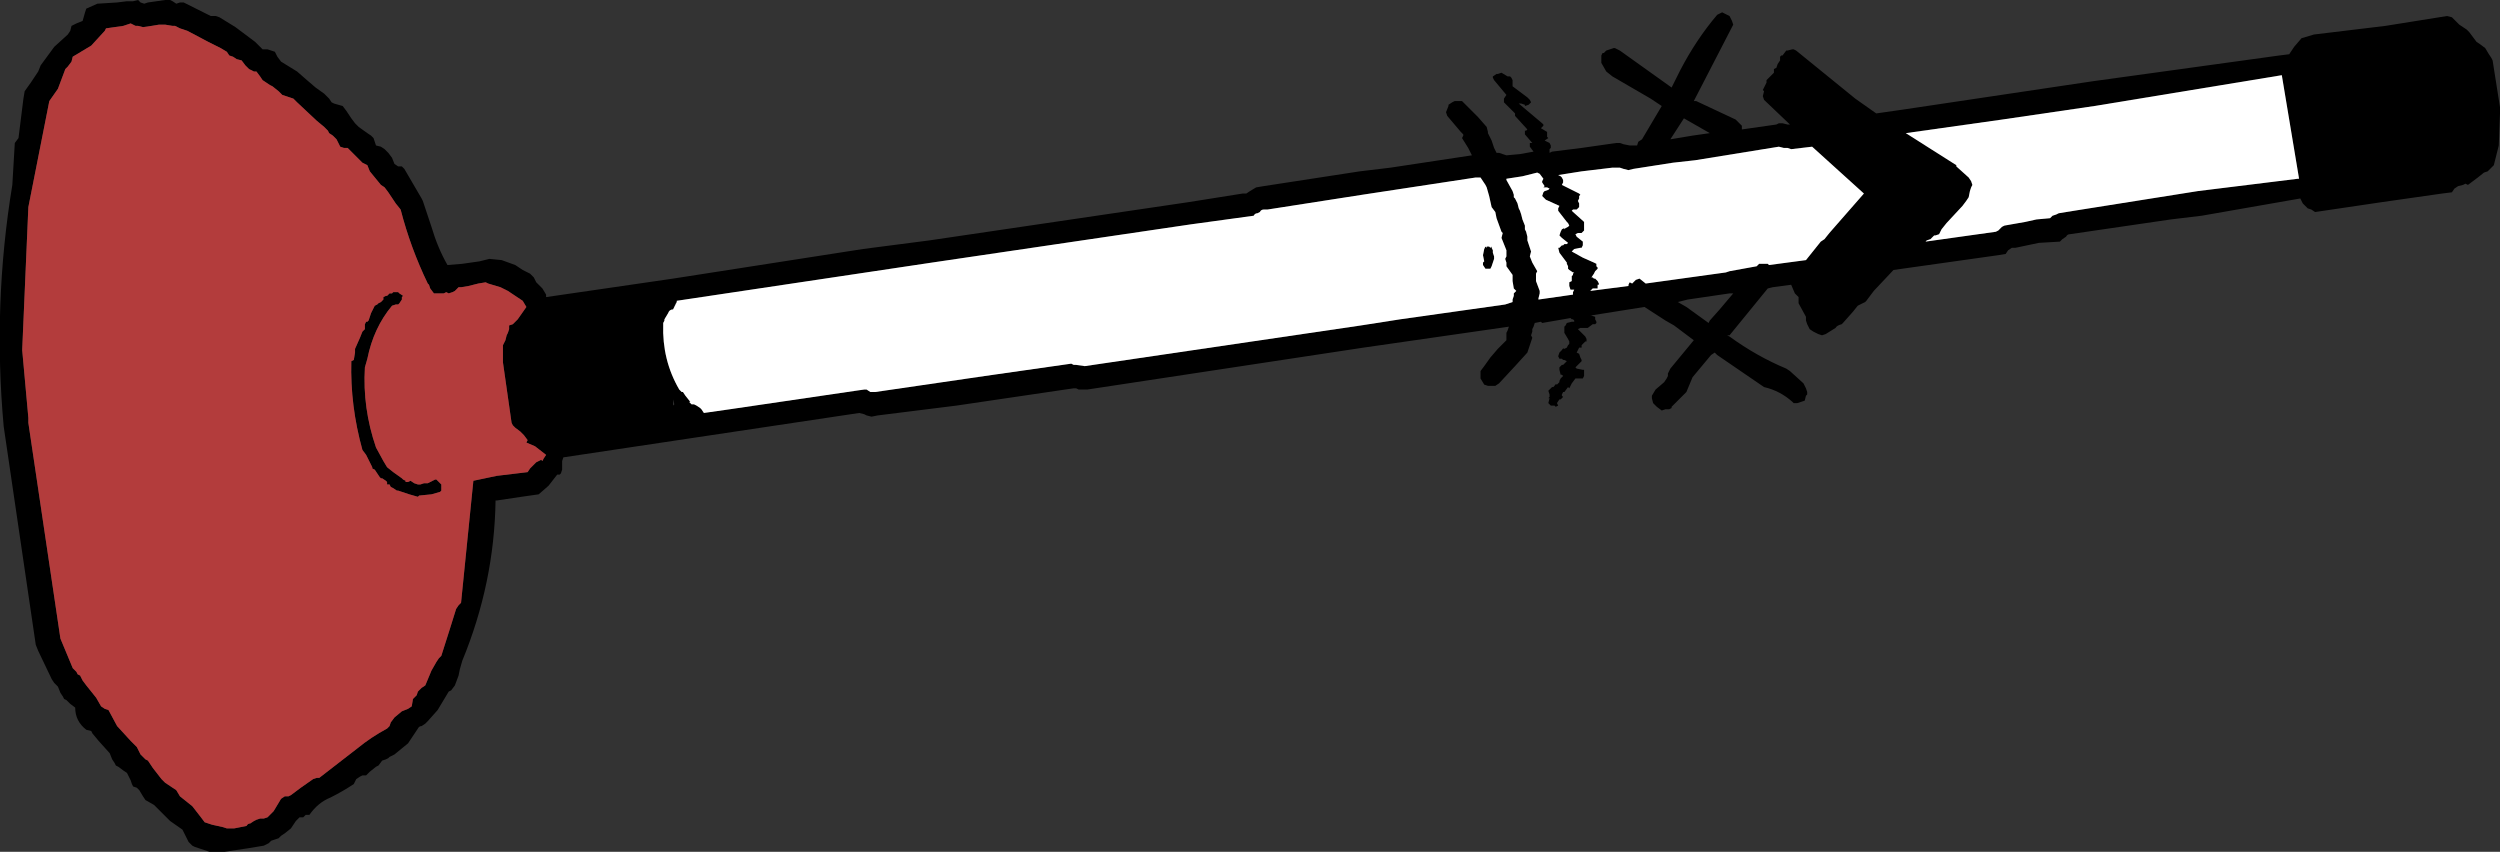 <?xml version="1.0" encoding="UTF-8" standalone="no"?>
<svg xmlns:xlink="http://www.w3.org/1999/xlink" height="34.55px" width="101.4px" xmlns="http://www.w3.org/2000/svg">
  <rect width="100%" height="100%" fill="#333333" stroke="none"/>
  <g transform="matrix(1.0, 0.0, 0.0, 1.0, -24.65, -57.25)">
    <path d="M121.4 58.3 L123.9 57.9 124.1 57.95 124.25 58.1 124.4 58.25 124.7 58.45 124.8 58.55 124.95 58.75 125.1 58.95 125.25 59.05 125.45 59.2 125.6 59.45 125.7 59.6 125.75 59.7 126.05 61.6 126.05 61.85 126.0 63.15 125.8 63.95 125.65 64.1 125.55 64.2 125.4 64.25 125.15 64.45 124.75 64.75 124.65 64.7 124.55 64.75 124.35 64.8 124.2 64.9 124.1 65.05 123.7 65.1 121.25 65.45 118.55 65.85 118.4 65.75 118.25 65.7 118.1 65.55 118.05 65.5 118.0 65.4 117.95 65.3 113.95 66.0 112.7 66.15 108.6 66.75 Q108.5 66.75 108.45 66.85 L108.3 66.95 108.2 67.05 107.35 67.1 106.4 67.3 106.25 67.3 106.1 67.4 106.0 67.55 105.7 67.6 101.45 68.2 100.65 69.05 100.35 69.45 100.3 69.5 100.2 69.55 100.1 69.6 100.0 69.65 99.8 69.9 99.4 70.35 99.35 70.4 Q99.15 70.45 99.1 70.55 L98.7 70.8 98.55 70.85 98.4 70.8 98.2 70.7 98.05 70.6 97.95 70.4 97.9 70.25 97.9 70.2 97.9 70.1 97.6 69.55 97.6 69.3 97.45 69.15 97.3 68.8 96.55 68.9 96.35 68.95 94.8 70.85 94.7 70.85 94.8 70.9 Q95.9 71.7 97.1 72.2 L97.25 72.3 97.8 72.8 97.9 73.0 97.95 73.15 97.95 73.25 97.9 73.3 97.85 73.5 97.7 73.55 97.55 73.6 97.5 73.6 97.4 73.6 97.35 73.55 Q96.85 73.1 96.2 72.95 L94.3 71.65 94.2 71.55 94.05 71.65 93.3 72.55 93.05 73.15 92.45 73.75 92.45 73.8 92.35 73.85 92.2 73.85 92.05 73.9 91.85 73.75 91.7 73.6 91.65 73.4 91.65 73.3 91.8 73.05 92.15 72.75 92.25 72.6 92.3 72.5 92.3 72.4 92.4 72.2 93.35 71.05 92.55 70.45 92.2 70.25 91.35 69.7 89.15 70.05 89.2 70.05 89.35 70.1 89.35 70.2 89.4 70.3 89.4 70.35 89.35 70.4 89.25 70.4 89.05 70.55 88.8 70.55 88.75 70.55 88.65 70.6 88.8 70.75 88.95 70.9 89.0 71.0 89.0 71.1 88.95 71.1 88.8 71.25 88.8 71.35 88.7 71.35 88.65 71.45 88.6 71.55 88.7 71.6 88.75 71.75 88.8 71.85 88.8 71.9 88.75 71.95 88.65 72.05 88.6 72.1 88.55 72.15 88.6 72.2 88.85 72.25 88.9 72.25 88.9 72.4 88.9 72.45 88.9 72.5 88.85 72.6 88.75 72.6 88.55 72.6 88.4 72.8 88.35 72.9 88.3 73.0 88.25 72.95 88.1 73.15 88.05 73.15 88.0 73.25 88.0 73.3 88.05 73.35 87.95 73.45 87.9 73.45 87.8 73.6 87.85 73.7 87.75 73.75 87.7 73.7 87.65 73.7 87.55 73.7 87.45 73.6 87.5 73.4 87.45 73.4 87.5 73.35 87.5 73.25 87.45 73.1 87.5 73.05 87.6 72.95 87.65 72.95 87.7 72.9 Q87.75 72.8 87.8 72.85 L87.9 72.75 87.9 72.7 87.95 72.6 88.0 72.55 88.05 72.5 88.0 72.45 87.95 72.45 87.9 72.25 87.9 72.15 88.0 72.05 88.05 72.05 88.2 71.9 88.1 71.85 88.05 71.85 88.0 71.8 87.9 71.8 87.85 71.7 87.9 71.55 87.95 71.5 88.0 71.45 Q88.05 71.35 88.1 71.4 L88.2 71.35 88.25 71.25 88.3 71.2 88.3 71.1 88.25 71.0 88.1 70.75 88.1 70.65 88.1 70.55 88.1 70.5 88.15 70.45 88.2 70.35 88.4 70.3 88.5 70.3 88.5 70.25 88.45 70.2 88.4 70.2 88.35 70.15 87.2 70.35 87.15 70.3 86.9 70.35 86.85 70.5 86.8 70.6 86.8 70.7 86.75 70.85 86.8 70.95 86.6 71.55 86.1 72.1 85.45 72.8 85.3 72.9 85.15 72.9 85.05 72.9 85.0 72.9 84.85 72.85 84.7 72.6 84.7 72.45 84.7 72.3 84.85 72.1 85.1 71.75 85.4 71.4 85.7 71.1 85.75 71.05 85.75 70.9 85.75 70.75 85.8 70.65 85.85 70.5 79.95 71.35 68.75 73.05 68.45 73.05 68.4 73.05 68.3 73.0 68.2 73.0 67.85 73.05 63.45 73.7 60.25 74.1 60.0 74.15 59.8 74.1 59.7 74.05 59.5 74.0 52.5 75.05 47.5 75.8 47.45 75.95 47.45 76.3 47.4 76.45 47.35 76.5 47.25 76.5 46.9 76.95 46.5 77.3 45.8 77.4 44.8 77.55 44.75 77.55 Q44.7 80.9 43.4 84.05 L43.3 84.4 43.25 84.65 43.1 85.05 42.95 85.25 42.85 85.3 42.4 86.05 42.0 86.5 41.9 86.6 41.75 86.7 Q41.65 86.7 41.6 86.8 L41.2 87.4 40.65 87.85 40.45 87.95 40.4 88.0 40.3 88.05 40.15 88.1 40.0 88.3 39.9 88.35 39.65 88.55 39.5 88.7 39.35 88.7 39.25 88.75 39.1 88.85 39.0 89.05 Q38.55 89.35 38.05 89.6 37.55 89.8 37.2 90.3 L37.05 90.3 36.95 90.4 36.8 90.4 36.65 90.55 36.55 90.7 36.45 90.85 36.2 91.05 36.05 91.15 35.95 91.25 35.8 91.3 35.65 91.35 35.55 91.45 35.35 91.55 34.75 91.65 33.75 91.8 33.6 91.8 33.15 91.8 32.55 91.6 32.45 91.55 32.3 91.4 32.05 90.9 31.55 90.55 31.2 90.2 30.9 89.9 30.55 89.7 30.45 89.55 30.3 89.3 30.2 89.2 30.05 89.15 30.0 89.05 29.95 88.9 29.8 88.6 29.65 88.5 29.45 88.35 29.35 88.3 29.3 88.2 29.2 88.05 29.1 87.8 28.65 87.3 28.4 87.0 28.35 86.9 28.15 86.85 Q27.7 86.5 27.7 85.95 L27.5 85.8 27.35 85.65 27.25 85.6 27.2 85.5 27.1 85.35 27.0 85.1 26.85 84.95 26.75 84.8 26.2 83.65 26.1 83.4 24.8 74.55 Q24.35 69.6 25.15 64.75 L25.25 63.05 25.4 62.85 25.6 61.25 25.65 60.95 25.9 60.6 26.2 60.15 26.3 59.9 26.85 59.15 27.4 58.65 27.5 58.5 27.55 58.3 27.75 58.2 28.0 58.1 28.1 57.75 28.15 57.6 28.6 57.4 29.4 57.35 29.8 57.3 30.05 57.3 30.25 57.25 30.35 57.35 30.5 57.4 30.65 57.35 31.0 57.3 31.35 57.25 31.55 57.25 31.65 57.3 31.8 57.4 31.95 57.35 32.1 57.35 32.2 57.4 32.7 57.65 33.2 57.9 33.3 57.9 33.4 57.9 33.55 57.95 34.2 58.35 35.0 58.95 35.2 59.15 35.3 59.25 35.5 59.25 35.8 59.35 35.9 59.55 36.05 59.75 36.7 60.15 37.1 60.5 37.45 60.8 37.8 61.05 38.0 61.25 38.1 61.4 38.2 61.45 38.55 61.55 38.7 61.75 38.9 62.05 39.05 62.25 39.2 62.4 39.55 62.65 39.7 62.75 39.8 62.85 39.9 63.15 40.1 63.2 40.25 63.3 40.4 63.45 40.55 63.65 40.65 63.9 40.8 64.0 40.95 64.0 41.05 64.1 41.75 65.3 41.8 65.4 42.15 66.45 Q42.4 67.3 42.8 68.0 L43.4 67.95 44.1 67.85 44.5 67.75 45.0 67.8 45.55 68.0 45.85 68.2 46.15 68.35 46.3 68.5 46.4 68.7 46.55 68.85 46.65 68.95 46.8 69.2 46.8 69.3 51.95 68.55 59.65 67.35 62.35 67.0 72.85 65.45 75.05 65.1 75.2 65.1 75.35 65.0 75.6 64.85 75.9 64.8 79.8 64.2 81.05 64.05 84.35 63.55 84.2 63.25 83.95 62.85 84.0 62.75 84.0 62.7 83.9 62.6 83.35 61.95 83.3 61.8 83.4 61.55 83.4 61.5 83.55 61.4 83.65 61.35 83.75 61.35 83.85 61.35 83.95 61.35 84.05 61.45 84.6 62.0 84.95 62.4 85.0 62.6 85.0 62.65 85.05 62.75 85.15 62.95 85.2 63.1 85.25 63.25 85.35 63.45 85.45 63.45 85.75 63.55 86.3 63.5 86.85 63.4 86.7 63.2 86.7 63.05 86.8 63.05 86.5 62.7 86.5 62.55 86.55 62.55 86.6 62.5 86.1 61.95 86.1 61.85 85.65 61.4 85.65 61.25 85.75 61.1 85.25 60.5 85.2 60.4 85.2 60.35 85.35 60.25 85.4 60.25 85.55 60.2 85.8 60.35 85.9 60.35 85.95 60.4 86.0 60.5 86.0 60.55 86.0 60.65 86.0 60.75 86.6 61.2 86.7 61.3 86.75 61.4 86.7 61.45 86.65 61.5 86.5 61.55 86.5 61.5 86.35 61.45 86.25 61.45 87.2 62.25 87.25 62.3 87.25 62.35 87.15 62.45 87.4 62.6 87.4 62.7 87.4 62.8 87.45 62.85 87.3 62.95 87.5 63.05 87.55 63.15 87.55 63.25 87.5 63.3 87.5 63.4 87.5 63.45 87.6 63.4 88.8 63.25 90.2 63.05 90.35 63.05 90.5 63.1 90.75 63.15 91.05 63.15 91.1 63.0 91.25 62.9 92.05 61.55 91.6 61.25 90.05 60.35 89.8 60.15 89.6 59.8 89.6 59.65 89.6 59.5 89.65 59.4 89.7 59.4 89.8 59.3 90.1 59.2 90.15 59.2 90.25 59.25 90.35 59.3 92.45 60.8 92.8 60.1 Q93.45 58.85 94.3 57.85 L94.4 57.8 94.5 57.75 94.6 57.8 94.7 57.85 94.8 57.9 94.9 58.1 94.95 58.25 93.35 61.35 93.45 61.35 95.05 62.1 95.15 62.2 95.3 62.35 95.3 62.5 96.7 62.3 96.8 62.25 96.95 62.25 97.15 62.3 97.25 62.3 96.2 61.3 96.15 61.15 96.2 60.95 96.15 60.9 96.25 60.7 96.3 60.6 96.3 60.5 96.45 60.35 96.5 60.3 96.6 60.2 96.6 60.1 96.6 60.05 96.7 60.0 96.75 59.85 96.85 59.7 96.85 59.55 96.9 59.5 96.95 59.5 97.1 59.3 97.15 59.3 97.35 59.25 97.4 59.25 97.5 59.3 99.9 61.25 100.75 61.85 101.8 61.7 109.5 60.55 117.1 59.5 117.5 59.45 117.6 59.3 117.7 59.15 118.0 58.8 118.5 58.65 121.4 58.3 M108.45 65.85 L113.8 65.0 117.85 64.5 117.9 64.5 117.2 60.3 109.6 61.55 105.85 62.1 101.95 62.65 104.0 63.95 104.0 64.0 104.5 64.45 104.6 64.6 104.65 64.75 104.6 64.85 104.55 65.0 104.5 65.25 104.4 65.4 104.25 65.6 103.6 66.3 103.4 66.55 103.3 66.75 103.15 66.8 103.1 66.8 102.95 66.95 102.8 67.0 102.75 67.05 105.6 66.65 105.7 66.6 105.85 66.45 105.95 66.4 106.8 66.25 107.25 66.15 107.8 66.1 107.9 66.0 108.05 65.95 108.15 65.9 108.45 65.85 M90.05 64.05 L88.8 64.2 87.85 64.35 87.95 64.4 88.0 64.45 88.05 64.55 88.05 64.6 88.05 64.65 88.0 64.75 88.3 64.9 88.7 65.1 88.75 65.15 88.7 65.2 88.7 65.3 88.65 65.4 88.7 65.5 88.7 65.55 88.7 65.65 88.6 65.75 88.55 65.75 88.45 65.75 88.4 65.8 88.9 66.25 88.9 66.35 88.9 66.4 88.9 66.55 88.9 66.6 88.8 66.7 88.75 66.7 88.65 66.7 88.55 66.75 88.6 66.85 88.85 67.05 88.85 67.1 88.85 67.2 88.8 67.3 88.75 67.3 88.5 67.35 88.4 67.45 88.85 67.7 89.3 67.9 89.4 67.95 89.4 68.05 89.45 68.1 89.45 68.15 89.35 68.25 89.3 68.35 89.2 68.5 89.15 68.5 89.25 68.5 89.3 68.55 89.35 68.55 89.45 68.65 89.5 68.75 89.5 68.8 89.45 68.8 89.45 68.95 89.25 68.95 89.2 69.0 89.15 69.05 90.7 68.85 90.7 68.8 90.75 68.7 90.85 68.75 91.0 68.6 91.15 68.55 91.4 68.75 94.65 68.3 94.8 68.25 95.9 68.05 96.0 67.95 96.15 67.95 96.35 67.95 96.4 68.0 97.9 67.8 98.5 67.05 98.65 66.95 98.85 66.7 100.25 65.1 98.15 63.2 97.3 63.3 97.15 63.25 97.0 63.25 96.8 63.2 93.4 63.75 92.5 63.85 90.9 64.1 90.7 64.15 90.5 64.1 90.35 64.05 90.05 64.05 M86.4 64.4 L85.75 64.5 85.75 64.55 86.0 65.0 86.05 65.15 86.05 65.25 86.1 65.3 86.2 65.5 86.25 65.7 86.3 65.8 86.35 65.95 86.4 66.15 86.5 66.4 86.5 66.55 86.55 66.65 86.6 66.85 86.6 67.0 86.75 67.45 86.7 67.65 86.8 67.9 87.0 68.25 86.95 68.35 86.95 68.45 86.95 68.65 87.1 69.05 87.1 69.15 87.05 69.35 87.05 69.4 88.45 69.2 88.45 69.1 88.5 69.0 88.45 69.0 88.4 69.0 88.35 69.0 88.3 68.85 88.3 68.7 88.4 68.65 88.4 68.6 88.4 68.45 88.45 68.4 88.45 68.35 88.5 68.3 88.45 68.3 88.3 68.2 88.25 68.15 88.25 68.05 88.2 67.95 88.2 67.9 87.9 67.5 87.85 67.3 87.9 67.3 88.0 67.2 88.05 67.2 88.1 67.15 88.2 67.15 88.25 67.1 88.0 66.9 87.9 66.8 87.95 66.65 88.0 66.55 88.1 66.5 88.1 66.55 88.15 66.5 88.25 66.45 88.3 66.4 88.25 66.3 88.2 66.25 87.85 65.8 87.85 65.7 87.9 65.6 87.35 65.35 87.2 65.2 87.25 65.05 87.3 65.0 87.45 64.95 87.5 64.9 87.4 64.85 87.25 64.85 87.3 64.8 87.2 64.65 87.2 64.6 87.25 64.5 87.1 64.3 87.0 64.25 86.4 64.4 M51.95 69.8 Q51.8 69.8 51.75 69.95 L51.6 70.2 51.6 70.25 51.55 70.35 51.55 70.4 Q51.5 71.85 52.2 73.05 L52.25 73.1 52.3 73.15 52.35 73.15 52.45 73.3 52.65 73.55 52.6 73.55 52.7 73.65 52.8 73.65 52.9 73.7 53.05 73.8 53.1 73.85 53.2 74.0 54.25 73.85 59.35 73.1 59.7 73.05 59.8 73.05 59.95 73.15 60.15 73.15 64.6 72.5 67.75 72.05 68.1 72.0 68.2 72.05 68.3 72.05 68.65 72.1 79.85 70.45 81.45 70.2 85.7 69.6 86.0 69.5 86.0 69.4 86.05 69.25 86.05 69.15 86.15 69.05 86.05 68.95 86.0 68.65 86.0 68.5 86.0 68.45 86.0 68.4 85.75 68.05 85.75 67.9 85.7 67.75 85.75 67.65 85.75 67.55 85.75 67.4 85.55 66.9 85.6 66.7 85.55 66.65 85.35 66.1 85.3 65.85 85.15 65.65 85.05 65.2 84.95 64.85 84.9 64.75 84.7 64.45 84.5 64.45 79.9 65.15 76.05 65.75 75.9 65.75 Q75.8 65.75 75.75 65.85 L75.65 65.9 Q75.55 65.9 75.5 66.0 L72.95 66.35 62.45 67.9 52.1 69.45 52.1 69.5 52.05 69.55 51.95 69.8 M85.15 67.3 L85.2 67.4 85.2 67.5 85.25 67.65 85.25 67.75 85.2 67.9 85.15 68.05 85.1 68.15 85.05 68.15 84.95 68.15 84.9 68.15 84.8 68.0 84.8 67.95 84.8 67.9 84.85 67.85 84.8 67.6 84.85 67.35 84.9 67.25 84.95 67.3 84.95 67.25 85.05 67.25 85.1 67.3 85.15 67.25 85.15 67.3 M92.4 62.9 L93.3 62.75 94.0 62.65 92.95 62.05 92.4 62.9 M94.8 69.15 L93.1 69.4 92.7 69.5 93.05 69.7 93.95 70.35 94.0 70.25 94.4 69.8 94.95 69.15 94.8 69.15 M30.45 58.35 L30.25 58.3 30.15 58.3 29.95 58.2 29.65 58.3 28.95 58.4 28.9 58.5 28.35 59.1 27.6 59.55 27.55 59.75 27.4 59.95 27.3 60.05 27.0 60.85 26.65 61.35 25.8 65.65 25.55 71.45 25.8 74.2 25.8 74.4 27.1 83.15 27.6 84.35 27.75 84.5 27.8 84.6 27.9 84.65 28.0 84.85 28.15 85.05 28.55 85.55 28.75 85.9 28.9 86.0 29.05 86.05 29.4 86.7 29.95 87.3 30.2 87.55 30.35 87.85 30.55 88.05 30.65 88.1 30.85 88.4 31.2 88.85 31.35 89.0 31.65 89.2 31.8 89.3 31.95 89.55 32.45 89.95 32.8 90.4 32.95 90.6 33.25 90.7 33.7 90.8 33.85 90.85 34.15 90.85 34.4 90.8 34.65 90.75 Q34.7 90.65 34.8 90.65 L34.95 90.55 35.05 90.5 35.2 90.45 35.35 90.45 35.5 90.4 35.75 90.15 36.05 89.65 36.2 89.55 36.35 89.55 36.45 89.5 36.85 89.2 37.35 88.85 37.5 88.8 37.6 88.8 39.15 87.6 Q39.7 87.15 40.35 86.8 L40.45 86.7 40.5 86.55 40.65 86.35 40.95 86.1 41.2 86.0 41.35 85.9 41.4 85.6 41.55 85.45 41.6 85.3 41.75 85.15 41.9 85.05 42.15 84.45 42.35 84.1 42.45 83.95 42.55 83.85 42.9 82.75 43.15 81.95 43.25 81.8 43.35 81.7 43.85 76.75 44.8 76.55 46.05 76.4 46.15 76.25 46.3 76.1 46.4 76.0 46.6 75.9 46.65 75.95 46.7 75.85 46.8 75.7 46.35 75.35 46.0 75.2 46.05 75.1 45.9 74.9 45.85 74.85 45.75 74.75 45.55 74.6 45.45 74.5 45.4 74.4 45.05 71.95 45.05 71.25 45.15 71.05 45.2 70.85 45.25 70.75 45.3 70.6 45.3 70.45 45.45 70.4 45.65 70.2 46.0 69.7 45.85 69.45 45.55 69.25 45.25 69.05 44.95 68.9 44.45 68.75 44.35 68.7 44.05 68.75 43.65 68.85 43.35 68.9 43.25 68.9 43.1 69.05 43.0 69.1 42.85 69.15 42.75 69.1 42.65 69.15 42.5 69.15 42.35 69.15 42.25 69.15 42.1 68.95 42.05 68.8 42.0 68.75 Q41.3 67.3 40.9 65.75 L40.7 65.5 40.4 65.05 40.25 64.85 40.1 64.75 39.65 64.2 39.55 63.95 39.35 63.85 38.9 63.4 38.75 63.25 38.6 63.25 38.45 63.2 38.4 63.1 38.3 62.9 38.15 62.75 38.0 62.65 37.95 62.55 37.8 62.4 37.5 62.15 36.7 61.4 36.55 61.25 36.4 61.2 36.1 61.1 35.95 60.95 35.7 60.75 35.6 60.7 35.45 60.6 35.3 60.5 35.2 60.35 35.05 60.15 34.95 60.15 34.75 60.05 34.6 59.9 34.45 59.7 34.25 59.65 34.1 59.55 33.95 59.5 33.85 59.35 33.6 59.2 33.1 58.95 32.25 58.5 31.95 58.4 31.75 58.3 31.65 58.3 31.35 58.25 31.2 58.25 31.1 58.25 30.8 58.3 30.45 58.35 M40.2 69.3 L40.3 69.25 40.35 69.25 40.45 69.15 40.55 69.15 40.6 69.1 40.75 69.1 40.8 69.1 40.85 69.15 41.0 69.25 40.95 69.3 40.95 69.4 40.85 69.55 40.8 69.6 40.7 69.6 40.55 69.65 Q39.8 70.55 39.55 71.8 L39.45 72.15 Q39.35 73.8 39.9 75.4 L40.2 75.95 40.35 76.2 40.6 76.4 40.95 76.65 41.0 76.7 41.1 76.75 41.1 76.8 41.2 76.8 41.3 76.75 41.45 76.85 41.6 76.9 41.7 76.9 41.85 76.85 42.0 76.85 42.1 76.8 42.2 76.75 42.3 76.7 42.35 76.7 42.45 76.8 42.55 76.9 42.55 77.0 42.55 77.15 42.5 77.2 42.15 77.3 41.65 77.35 41.6 77.4 41.25 77.3 40.8 77.15 40.75 77.15 40.6 77.05 40.5 77.0 40.45 76.9 40.35 76.9 40.35 76.8 40.3 76.75 40.15 76.65 40.1 76.65 40.05 76.6 39.95 76.45 39.85 76.3 39.75 76.25 39.75 76.2 39.5 75.7 39.35 75.5 Q38.85 73.7 38.9 71.9 L39.0 71.85 39.05 71.55 39.05 71.4 39.25 70.95 39.35 70.7 39.4 70.65 39.45 70.6 39.45 70.55 39.45 70.4 39.5 70.3 39.55 70.3 39.6 70.25 39.65 70.1 39.7 69.95 39.85 69.65 39.95 69.6 40.0 69.55 40.1 69.5 40.2 69.4 40.2 69.3 M52.0 73.65 L51.95 73.45 51.95 73.7 52.0 73.65" fill="#000000" fill-rule="evenodd" stroke="none"/>
    <path d="M52.1 69.5 L52.1 69.45 62.45 67.9 72.95 66.35 75.5 66.0 Q75.55 65.9 75.65 65.9 L75.75 65.85 Q75.8 65.75 75.9 65.75 L76.05 65.75 79.9 65.15 84.5 64.45 84.7 64.45 84.9 64.75 84.95 64.85 85.05 65.2 85.15 65.65 85.3 65.85 85.35 66.1 85.55 66.65 85.6 66.7 85.55 66.9 85.75 67.4 85.75 67.55 85.75 67.65 85.7 67.75 85.75 67.9 85.75 68.05 86.0 68.4 86.0 68.45 86.0 68.5 86.0 68.65 86.05 68.95 86.15 69.05 86.05 69.15 86.05 69.25 86.0 69.4 86.0 69.5 85.7 69.6 81.45 70.2 79.85 70.45 68.65 72.1 68.3 72.05 68.2 72.05 68.1 72.0 67.75 72.05 64.6 72.5 60.15 73.15 59.95 73.15 59.8 73.05 59.7 73.05 59.35 73.1 54.25 73.85 53.2 74.0 53.1 73.85 53.05 73.8 52.9 73.7 52.8 73.65 52.7 73.65 52.6 73.55 52.65 73.55 52.45 73.3 52.35 73.15 52.3 73.15 52.25 73.1 52.2 73.05 Q51.5 71.85 51.55 70.4 L51.55 70.35 51.6 70.25 51.6 70.2 51.75 69.95 Q51.8 69.8 51.95 69.8 L52.1 69.5 M86.4 64.4 L87.0 64.25 87.1 64.3 87.25 64.5 87.2 64.6 87.2 64.65 87.3 64.8 87.25 64.85 87.4 64.85 87.5 64.9 87.45 64.95 87.3 65.0 87.25 65.05 87.2 65.2 87.35 65.35 87.9 65.6 87.85 65.7 87.85 65.8 88.2 66.25 88.25 66.3 88.3 66.4 88.25 66.45 88.15 66.5 88.1 66.55 88.1 66.5 88.0 66.55 87.95 66.65 87.9 66.8 88.0 66.9 88.25 67.1 88.2 67.15 88.1 67.15 88.05 67.2 88.0 67.2 87.9 67.3 87.85 67.3 87.9 67.5 88.2 67.9 88.2 67.95 88.25 68.05 88.25 68.15 88.3 68.2 88.45 68.3 88.5 68.3 88.45 68.35 88.45 68.4 88.4 68.45 88.4 68.6 88.4 68.65 88.3 68.7 88.3 68.85 88.35 69.0 88.4 69.0 88.45 69.0 88.5 69.0 88.45 69.1 88.45 69.2 87.05 69.4 87.05 69.35 87.1 69.15 87.1 69.05 86.95 68.65 86.95 68.45 86.95 68.35 87.0 68.25 86.8 67.9 86.7 67.65 86.75 67.45 86.6 67.0 86.6 66.85 86.55 66.65 86.5 66.55 86.5 66.4 86.4 66.15 86.35 65.95 86.3 65.8 86.25 65.7 86.2 65.5 86.1 65.3 86.05 65.25 86.05 65.15 86.0 65.0 85.75 64.55 85.75 64.5 86.4 64.4 M90.05 64.05 L90.35 64.05 90.5 64.1 90.7 64.15 90.9 64.1 92.5 63.85 93.4 63.75 96.8 63.2 97.0 63.25 97.15 63.25 97.3 63.3 98.15 63.2 100.25 65.1 98.85 66.7 98.65 66.95 98.5 67.05 97.9 67.8 96.4 68.0 96.35 67.95 96.15 67.95 96.0 67.95 95.9 68.05 94.8 68.25 94.65 68.3 91.4 68.75 91.15 68.55 91.0 68.6 90.85 68.75 90.75 68.7 90.7 68.8 90.7 68.85 89.15 69.05 89.2 69.0 89.25 68.95 89.45 68.95 89.45 68.8 89.5 68.8 89.5 68.75 89.45 68.65 89.35 68.55 89.3 68.55 89.25 68.5 89.15 68.5 89.2 68.5 89.3 68.35 89.35 68.25 89.45 68.15 89.45 68.1 89.4 68.05 89.4 67.95 89.3 67.9 88.85 67.7 88.4 67.45 88.5 67.35 88.75 67.3 88.8 67.3 88.85 67.2 88.85 67.1 88.85 67.05 88.6 66.85 88.55 66.75 88.65 66.7 88.75 66.7 88.8 66.7 88.9 66.6 88.9 66.55 88.9 66.4 88.9 66.35 88.9 66.25 88.4 65.8 88.45 65.75 88.55 65.75 88.6 65.75 88.7 65.65 88.7 65.55 88.7 65.5 88.65 65.4 88.7 65.3 88.7 65.2 88.75 65.15 88.7 65.1 88.3 64.9 88.0 64.75 88.05 64.65 88.05 64.6 88.05 64.55 88.0 64.45 87.95 64.4 87.85 64.35 88.8 64.2 90.05 64.05 M108.45 65.85 L108.15 65.9 108.05 65.95 107.9 66.0 107.8 66.1 107.25 66.15 106.8 66.25 105.95 66.4 105.85 66.45 105.7 66.6 105.6 66.65 102.75 67.05 102.8 67.0 102.95 66.95 103.1 66.8 103.15 66.8 103.3 66.75 103.4 66.55 103.6 66.3 104.25 65.6 104.4 65.4 104.5 65.25 104.55 65.0 104.6 64.85 104.65 64.75 104.6 64.6 104.5 64.45 104.0 64.0 104.0 63.95 101.95 62.65 105.85 62.1 109.6 61.55 117.2 60.3 117.9 64.5 117.85 64.5 113.8 65.0 108.45 65.85 M85.15 67.3 L85.15 67.25 85.1 67.3 85.05 67.25 84.95 67.25 84.95 67.3 84.9 67.25 84.85 67.35 84.8 67.6 84.85 67.85 84.8 67.9 84.8 67.95 84.8 68.0 84.9 68.15 84.95 68.15 85.05 68.15 85.1 68.15 85.15 68.05 85.2 67.9 85.25 67.75 85.25 67.65 85.2 67.5 85.2 67.4 85.15 67.3" fill="#ffffff" fill-rule="evenodd" stroke="none"/>
    <path d="M40.2 69.3 L40.2 69.4 40.1 69.5 40.0 69.55 39.95 69.6 39.85 69.65 39.7 69.95 39.65 70.1 39.6 70.25 39.55 70.3 39.5 70.3 39.45 70.4 39.45 70.55 39.45 70.6 39.4 70.65 39.35 70.7 39.25 70.95 39.05 71.4 39.05 71.55 39.0 71.85 38.9 71.9 Q38.85 73.7 39.35 75.5 L39.5 75.7 39.75 76.2 39.75 76.25 39.85 76.3 39.95 76.45 40.05 76.6 40.1 76.65 40.15 76.65 40.3 76.75 40.35 76.8 40.35 76.9 40.45 76.9 40.5 77.0 40.6 77.05 40.75 77.15 40.8 77.15 41.25 77.3 41.6 77.4 41.65 77.35 42.15 77.3 42.5 77.2 42.55 77.15 42.55 77.0 42.55 76.9 42.45 76.8 42.35 76.7 42.3 76.7 42.2 76.75 42.1 76.8 42.0 76.85 41.85 76.85 41.7 76.9 41.6 76.9 41.45 76.85 41.3 76.75 41.2 76.8 41.1 76.8 41.1 76.75 41.0 76.7 40.95 76.65 40.6 76.4 40.35 76.2 40.2 75.95 39.9 75.4 Q39.35 73.8 39.45 72.15 L39.55 71.8 Q39.8 70.55 40.55 69.65 L40.7 69.6 40.8 69.6 40.85 69.55 40.95 69.4 40.95 69.3 41.0 69.25 40.85 69.15 40.8 69.1 40.75 69.1 40.6 69.1 40.55 69.15 40.45 69.15 40.35 69.25 40.3 69.25 40.2 69.3 M30.45 58.35 L30.8 58.3 31.1 58.25 31.2 58.25 31.35 58.25 31.65 58.3 31.75 58.3 31.95 58.4 32.25 58.5 33.1 58.95 33.6 59.2 33.85 59.35 33.95 59.5 34.1 59.55 34.25 59.65 34.45 59.7 34.6 59.9 34.75 60.05 34.95 60.15 35.05 60.15 35.2 60.35 35.3 60.5 35.45 60.6 35.6 60.7 35.7 60.75 35.95 60.95 36.1 61.1 36.4 61.2 36.55 61.25 36.7 61.4 37.5 62.15 37.8 62.4 37.95 62.55 38.0 62.65 38.15 62.75 38.3 62.9 38.4 63.1 38.45 63.2 38.6 63.25 38.75 63.25 38.9 63.4 39.35 63.85 39.55 63.95 39.65 64.2 40.1 64.75 40.25 64.85 40.4 65.05 40.7 65.5 40.9 65.75 Q41.3 67.3 42.0 68.75 L42.05 68.8 42.1 68.95 42.25 69.15 42.35 69.15 42.5 69.15 42.65 69.15 42.75 69.1 42.85 69.15 43.0 69.1 43.1 69.05 43.25 68.9 43.35 68.9 43.65 68.85 44.05 68.75 44.35 68.7 44.45 68.75 44.95 68.9 45.25 69.05 45.55 69.25 45.85 69.45 46.0 69.7 45.65 70.2 45.45 70.4 45.3 70.45 45.3 70.6 45.25 70.75 45.2 70.85 45.15 71.05 45.05 71.25 45.05 71.95 45.4 74.4 45.45 74.5 45.55 74.6 45.75 74.75 45.85 74.85 45.9 74.9 46.05 75.1 46.0 75.2 46.35 75.35 46.8 75.7 46.7 75.85 46.65 75.95 46.6 75.9 46.4 76.0 46.3 76.1 46.15 76.25 46.05 76.4 44.8 76.55 43.85 76.75 43.35 81.7 43.25 81.8 43.15 81.95 42.9 82.75 42.55 83.85 42.45 83.95 42.35 84.1 42.15 84.45 41.9 85.05 41.75 85.15 41.6 85.3 41.55 85.45 41.4 85.6 41.35 85.9 41.2 86.0 40.95 86.1 40.65 86.35 40.5 86.55 40.45 86.7 40.35 86.8 Q39.7 87.15 39.15 87.6 L37.6 88.8 37.5 88.8 37.35 88.85 36.85 89.2 36.45 89.5 36.35 89.55 36.2 89.55 36.05 89.65 35.75 90.15 35.5 90.4 35.35 90.45 35.2 90.45 35.05 90.5 34.95 90.55 34.8 90.65 Q34.7 90.65 34.65 90.75 L34.4 90.8 34.15 90.85 33.85 90.85 33.7 90.8 33.25 90.7 32.95 90.6 32.8 90.4 32.45 89.95 31.95 89.55 31.8 89.3 31.65 89.2 31.35 89.0 31.2 88.85 30.85 88.4 30.65 88.1 30.55 88.05 30.35 87.85 30.2 87.55 29.95 87.3 29.4 86.7 29.05 86.05 28.9 86.0 28.75 85.9 28.55 85.55 28.15 85.05 28.0 84.85 27.9 84.65 27.8 84.6 27.75 84.5 27.6 84.35 27.1 83.15 25.8 74.4 25.8 74.2 25.55 71.45 25.8 65.65 26.65 61.35 27.0 60.85 27.3 60.05 27.4 59.95 27.55 59.75 27.6 59.55 28.35 59.1 28.9 58.5 28.95 58.4 29.65 58.3 29.95 58.2 30.15 58.3 30.25 58.3 30.45 58.35" fill="#b33c3c" fill-rule="evenodd" stroke="none"/>
  </g>
</svg>
